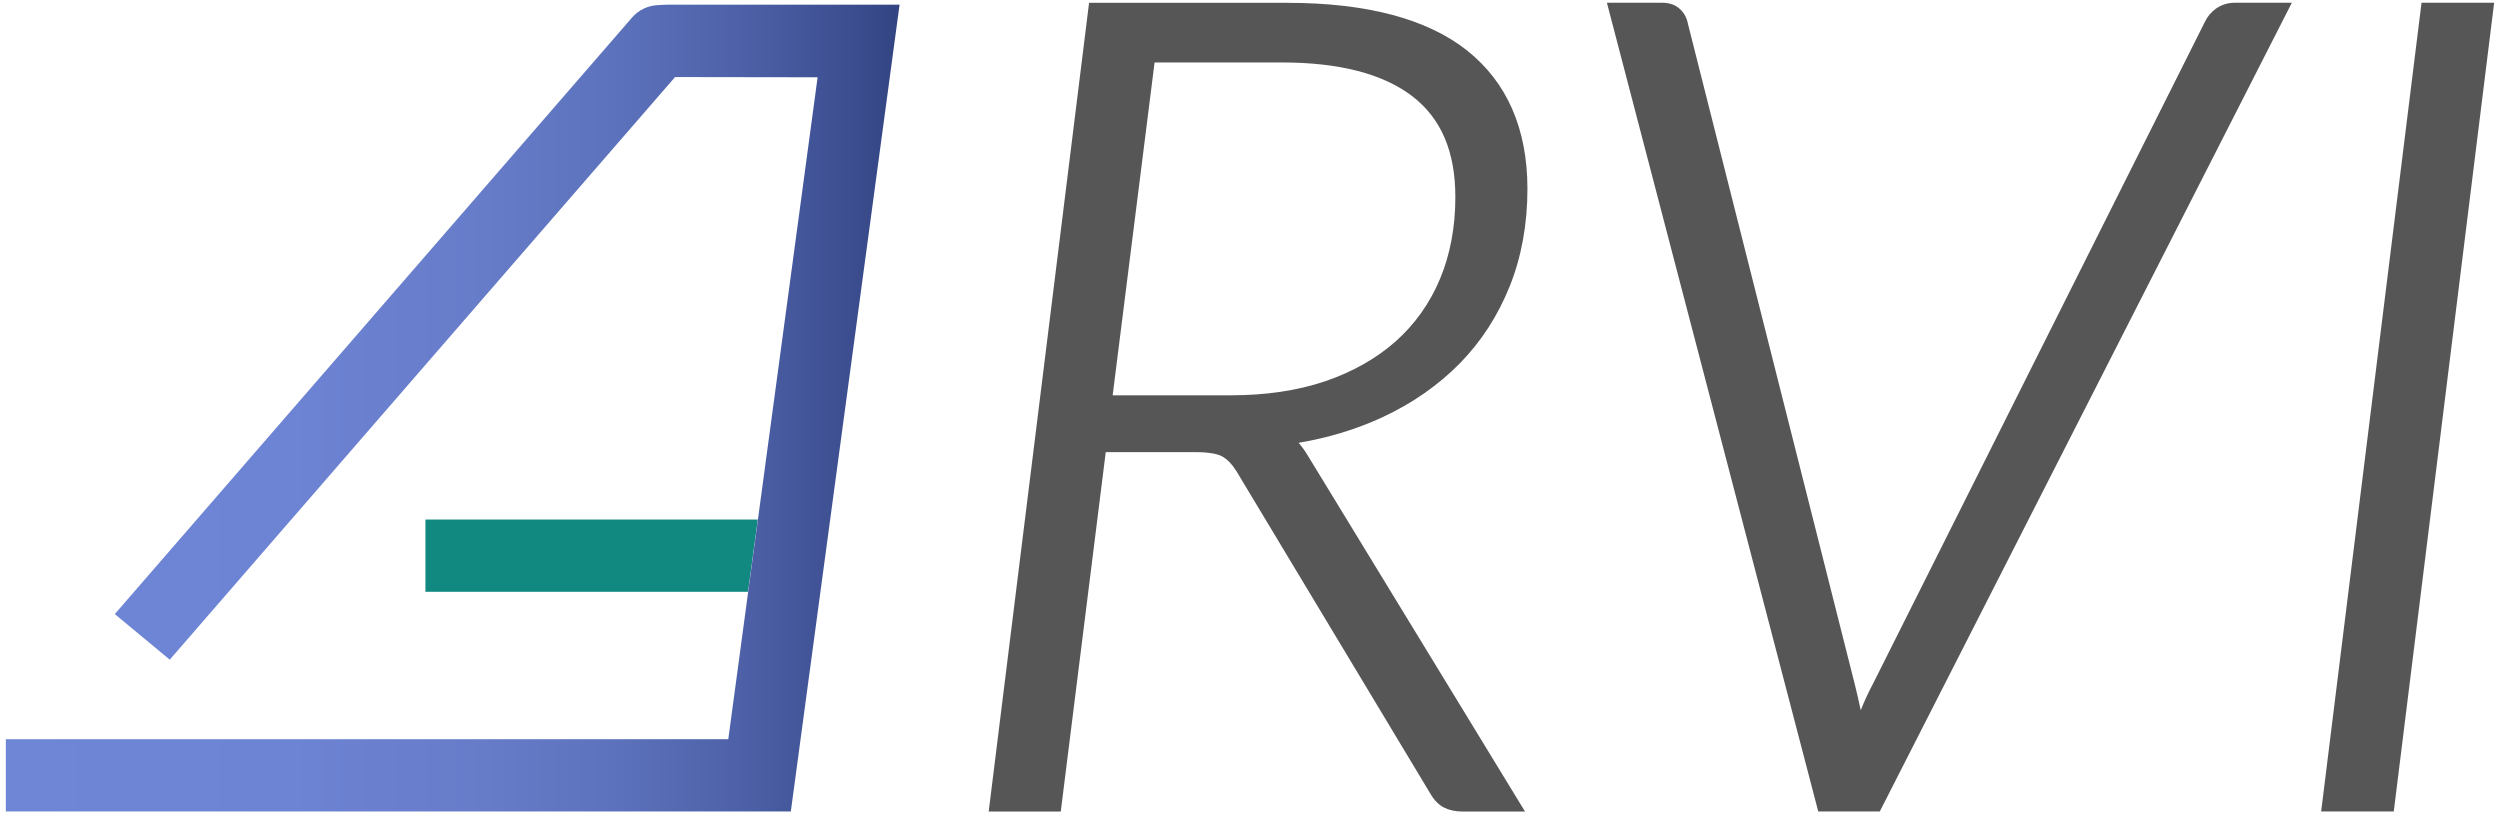 <svg width="204" height="67" viewBox="0 0 204 67" fill="none" xmlns="http://www.w3.org/2000/svg">
<path d="M61.837 42.395H34.715V48.292H61.04L61.837 42.395Z" fill="#128980"/>
<path d="M73.405 0.382H54.512C54.512 0.382 53.832 0.399 53.697 0.417C52.901 0.452 52.131 0.787 51.575 1.431L9.366 50.109L13.852 53.829L55.085 6.288L66.717 6.306L59.428 60.317H0.475V66.214H64.532L73.405 0.382Z" fill="url(#paint0_linear_416_11518)"/>
<path d="M105.952 36.136C108.406 35.722 110.689 35.025 112.766 34.065C115.229 32.927 117.36 31.438 119.115 29.657C120.87 27.867 122.24 25.743 123.198 23.345C124.156 20.947 124.639 18.276 124.639 15.411C124.639 10.51 122.974 6.702 119.688 4.101C116.437 1.536 111.513 0.231 105.048 0.231H88.868L80.765 65.517L80.675 66.223H86.558L90.229 36.894H97.518C98.807 36.894 99.416 37.079 99.702 37.229C100.114 37.45 100.517 37.855 100.875 38.419L116.715 64.759C117.019 65.288 117.396 65.676 117.834 65.897C118.246 66.108 118.765 66.223 119.365 66.223H124.442L106.722 37.185C106.49 36.797 106.239 36.445 105.979 36.145L105.952 36.136ZM113.903 27.841C112.328 29.242 110.393 30.336 108.155 31.103C105.899 31.869 103.302 32.257 100.437 32.257H90.793L94.214 5.097H104.618C109.283 5.097 112.856 6.023 115.238 7.848C117.601 9.664 118.757 12.361 118.757 16.09C118.757 18.523 118.336 20.771 117.503 22.763C116.679 24.738 115.461 26.448 113.903 27.841V27.841Z" fill="#565656"/>
<path d="M182.367 0.223C181.803 0.223 181.293 0.381 180.854 0.681C180.442 0.972 180.129 1.342 179.932 1.757L152.846 55.776C152.497 56.429 152.165 57.143 151.861 57.892C151.861 57.91 151.843 57.936 151.834 57.954C151.682 57.231 151.53 56.552 151.368 55.909L137.731 1.924C137.642 1.457 137.427 1.051 137.078 0.734C136.711 0.39 136.218 0.223 135.618 0.223H131.123L148.369 66.214H153.392L187.014 0.223H182.358H182.367Z" fill="#565656"/>
<path d="M197.597 0.223L189.494 65.509L189.405 66.214H195.332L203.435 0.928L203.525 0.223H197.597Z" fill="#565656"/>
<defs>
<linearGradient id="paint0_linear_416_11518" x1="0.475" y1="33.298" x2="73.405" y2="33.298" gradientUnits="userSpaceOnUse">
<stop stop-color="#6F86D6"/>
<stop offset="0.32" stop-color="#6D83D3"/>
<stop offset="0.52" stop-color="#677DCA"/>
<stop offset="0.68" stop-color="#5C72BC"/>
<stop offset="0.82" stop-color="#4E61A8"/>
<stop offset="0.95" stop-color="#3B4D8E"/>
<stop offset="1" stop-color="#334482"/>
</linearGradient>
</defs>
</svg>
